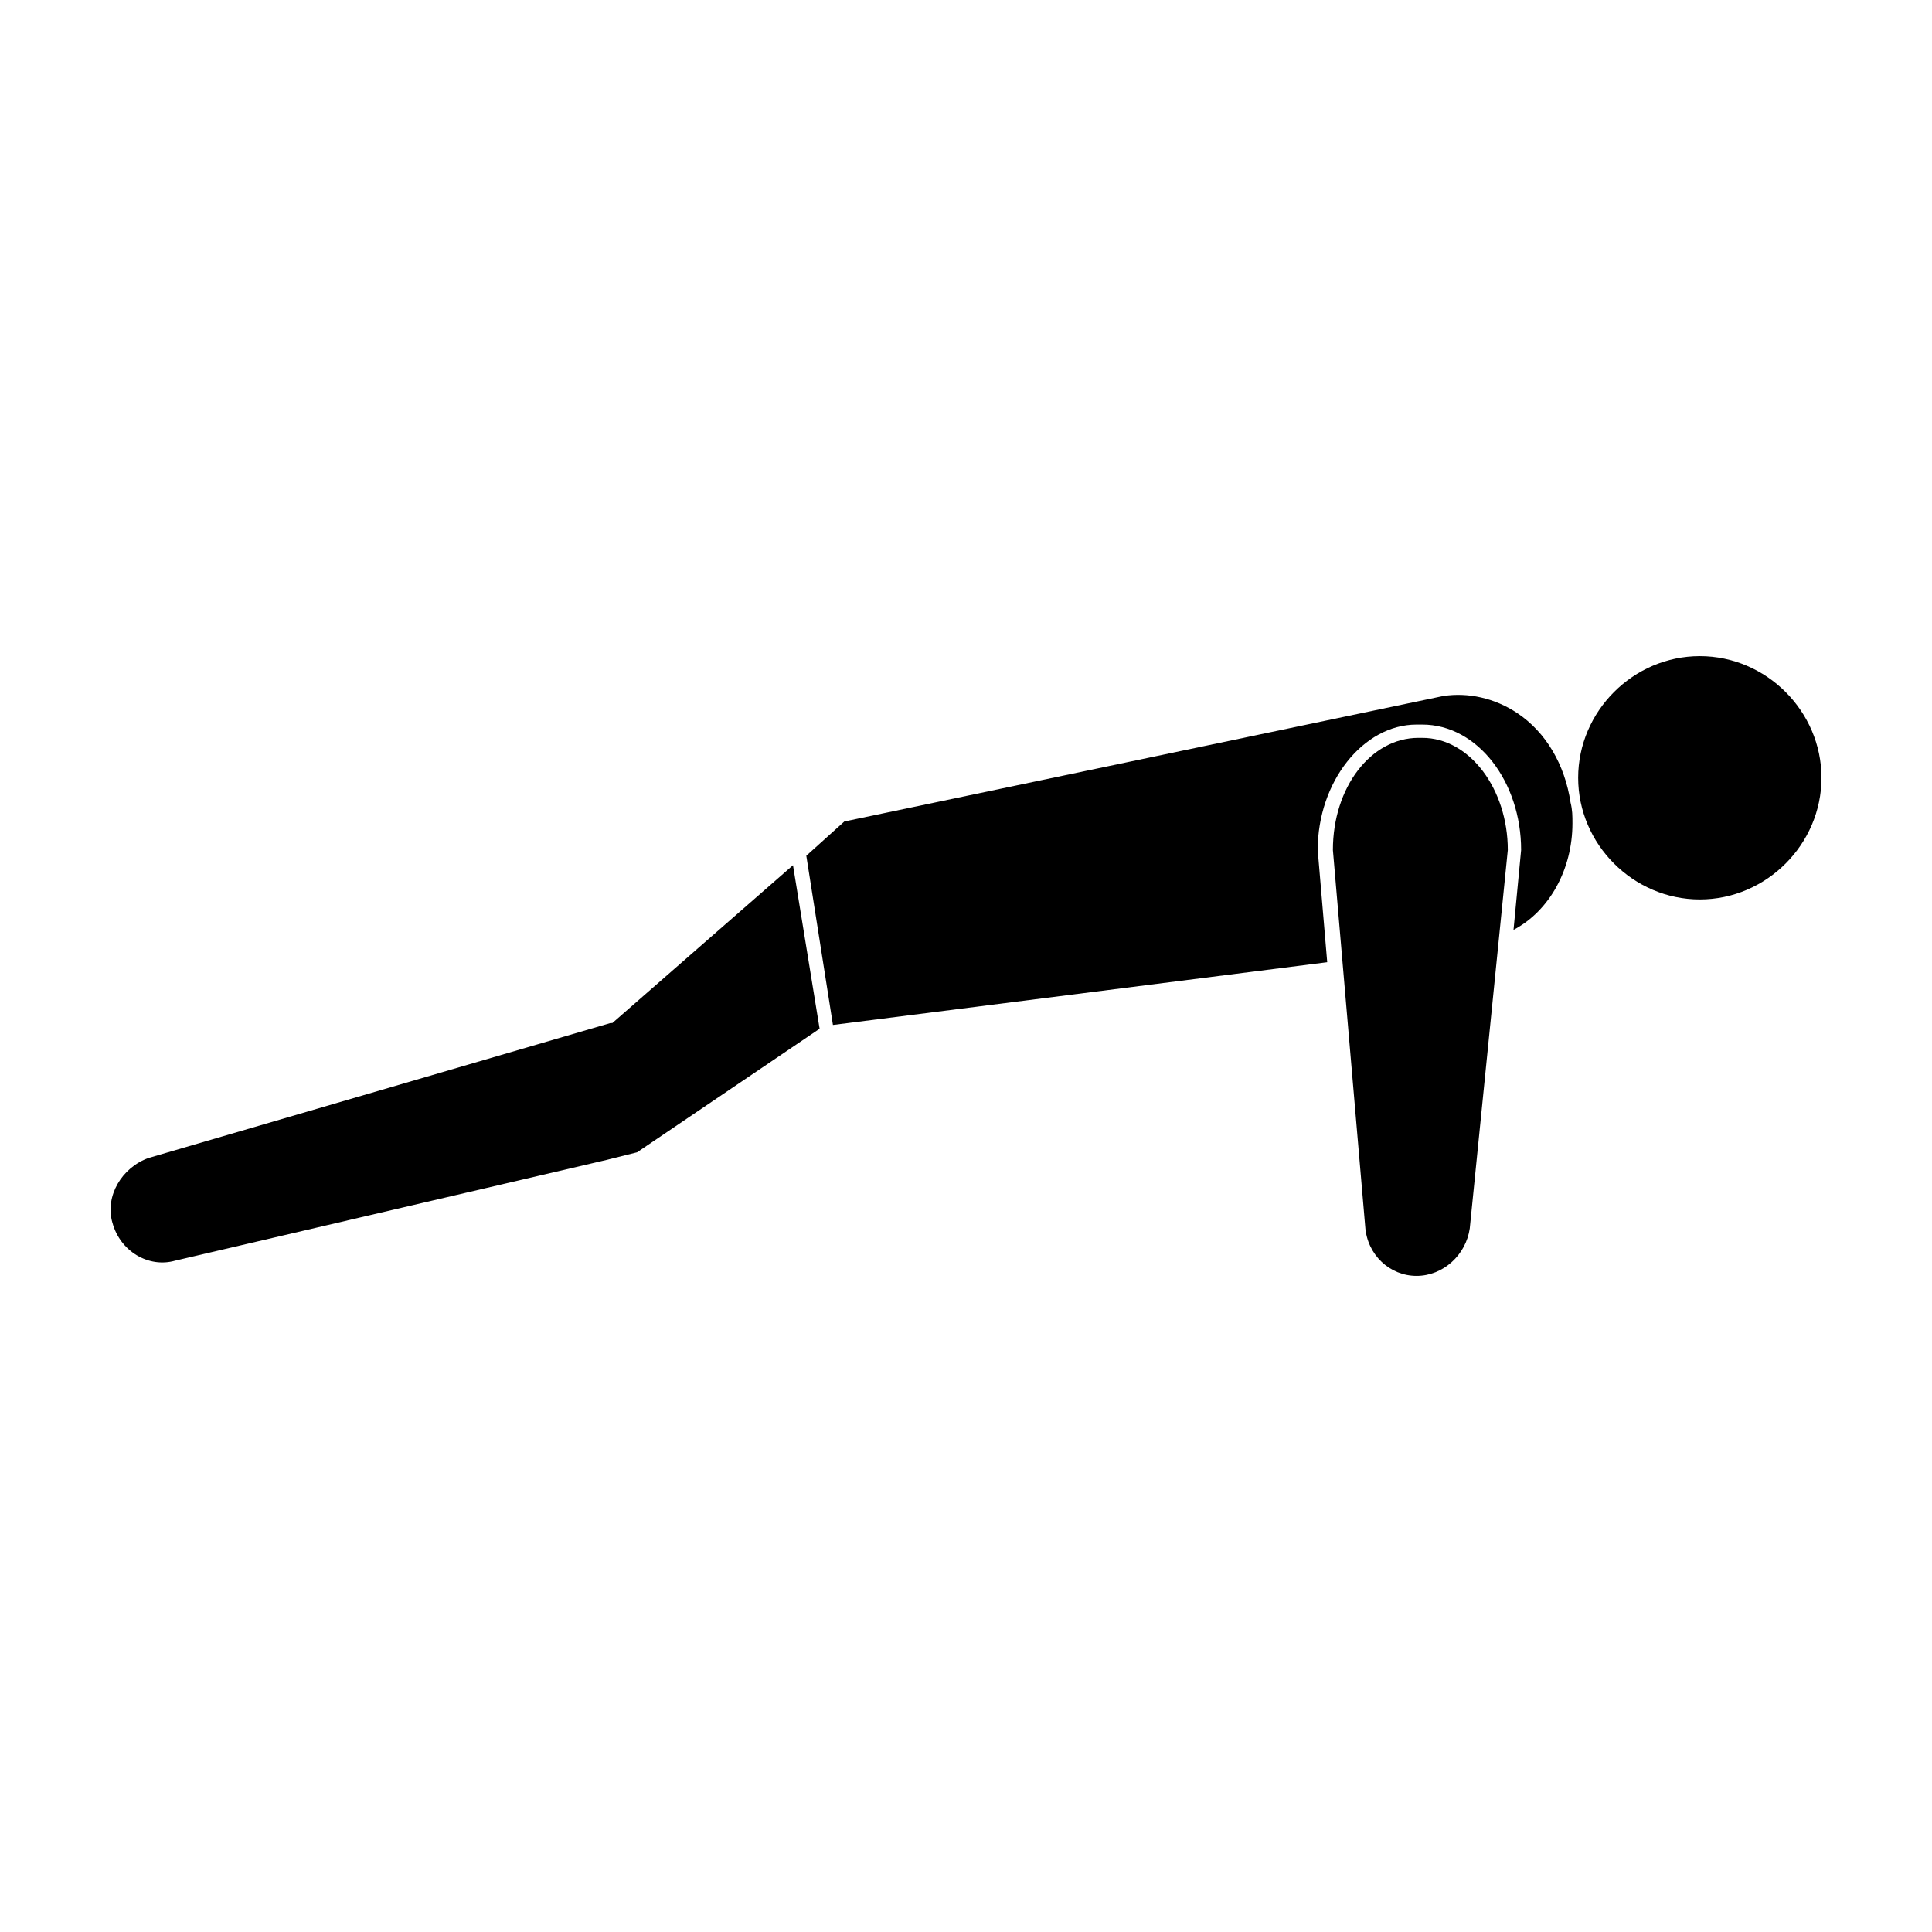 <?xml version="1.0" encoding="UTF-8"?>
<!-- Uploaded to: SVG Repo, www.svgrepo.com, Generator: SVG Repo Mixer Tools -->
<svg fill="#000000" width="800px" height="800px" version="1.1" viewBox="144 144 512 512" xmlns="http://www.w3.org/2000/svg">
 <g>
  <path d="m357.68 370.78 7.055 44.84 130.99-16.625-2.519-29.727c0-18.137 12.09-33.25 26.199-33.25h1.508c14.609 0 26.199 15.113 26.199 33.25l-2.016 21.16c9.574-5.039 15.617-16.121 15.617-28.215 0-2.016 0-3.527-0.504-5.543-1.512-10.078-6.551-18.641-14.105-23.68-6.047-4.031-13.098-5.543-19.648-4.535l-158.7 33.25z"/>
  <path d="m173.79 468.01c2.016 7.559 9.574 12.09 16.625 10.078l114.36-26.703 8.062-2.016 48.367-32.746-7.055-43.328-47.863 41.816h-0.504l-122.43 35.77c-7.051 2.519-11.586 10.078-9.57 17.129z"/>
  <path d="m519.4 482.12c7.055 0 13.098-5.543 14.105-12.594l10.078-100.26c0-16.121-10.078-29.727-22.672-29.727h-1.008c-12.594 0-22.672 13.098-22.672 29.727l8.562 99.75c0.504 7.559 6.551 13.102 13.605 13.102z"/>
  <path d="m594.47 317.88c-17.633 0-32.242 14.609-32.242 32.242 0 17.633 14.609 32.242 32.242 32.242s32.242-14.609 32.242-32.242c0-17.633-14.609-32.242-32.242-32.242z"/>
 </g>
</svg>